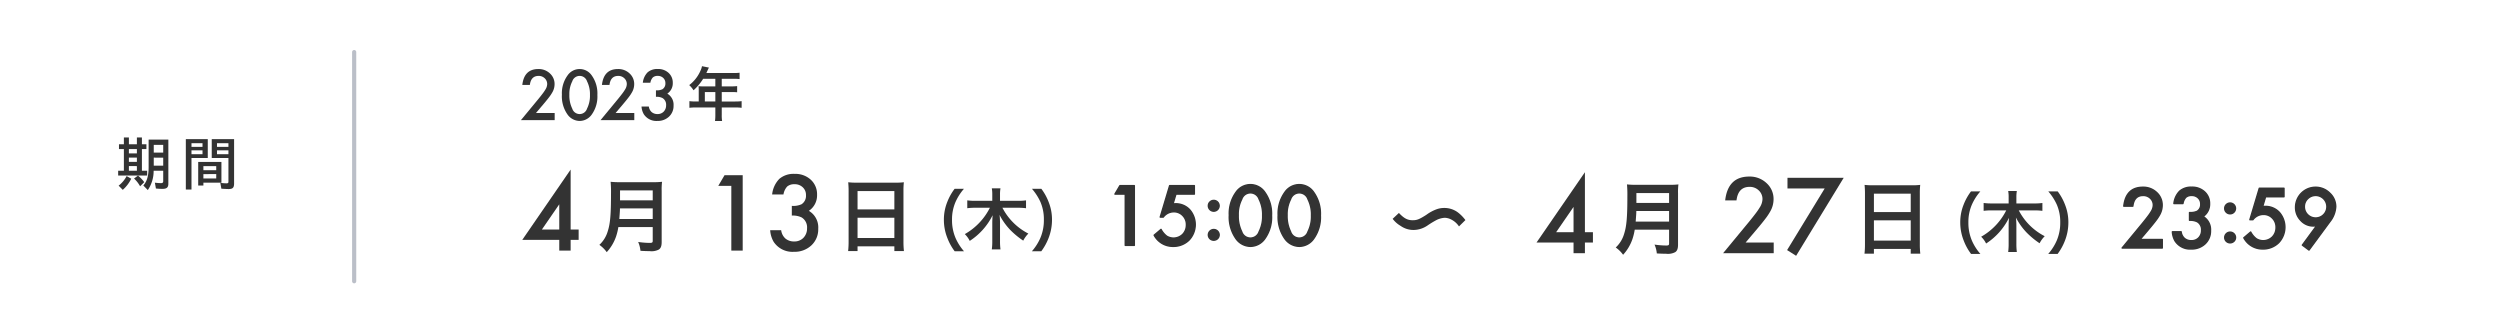 <svg xmlns="http://www.w3.org/2000/svg" viewBox="0 0 600 80"><defs><style>.cls-1{fill:#fff;}.cls-2,.cls-3{fill:#333;}.cls-3{stroke:#333;stroke-linejoin:round;stroke-width:0.35px;}.cls-3,.cls-5{stroke-linecap:round;}.cls-4,.cls-5{fill:none;}.cls-5{stroke:#bbbfc8;stroke-miterlimit:10;}</style></defs><g id="レイヤー_2" data-name="レイヤー 2"><g id="デザイン"><rect class="cls-1" width="600" height="80"/><path class="cls-2" d="M136.953,55.091H138.875v2.484h-1.922v2.566h-2.73V57.575h-8.883l11.613-16.875Zm-2.73,0V49.032l-4.172,6.059Z"/><path class="cls-2" d="M148.409,54.495a14.085,14.085,0,0,1-.551,2.261,10.65,10.65,0,0,1-2.242,3.761,7.349,7.349,0,0,0-1.767-1.748,7.194,7.194,0,0,0,2.033-3.344c.57-1.767.76-3.99.76-8.929a26.788,26.788,0,0,0-.095-2.868,19.182,19.182,0,0,0,2.223.095h7.922a17.131,17.131,0,0,0,2.204-.095,14.333,14.333,0,0,0-.095,2.146V58.086c0,.95-.209,1.501-.684,1.805a3.767,3.767,0,0,1-2.204.38c-.608,0-1.235-.019-2.204-.076a6.865,6.865,0,0,0-.551-2.128,19.19,19.19,0,0,0,2.792.228c.57,0,.703-.095.703-.513V54.495Zm8.245-1.938V50.012h-7.865c0,.589-.038,1.007-.152,2.545Zm0-4.483V45.7h-7.846v2.375Z"/><path class="cls-2" d="M167.694,21.502a7.738,7.738,0,0,0-.042-.812c.294.028.602.042.979.042h3.05v-1.821h-2.925a12.909,12.909,0,0,1-2.309,2.76,6.133,6.133,0,0,0-1.035-1.247,8.696,8.696,0,0,0,2.729-3.516,4.051,4.051,0,0,0,.336-1.023l1.665.336c-.084.168-.112.21-.21.42-.014.042-.154.336-.406.883h6.548a9.907,9.907,0,0,0,1.427-.07v1.527a10.306,10.306,0,0,0-1.427-.07h-2.854v1.821h2.253a10.244,10.244,0,0,0,1.441-.07v1.485a13.162,13.162,0,0,0-1.399-.056H173.221v2.269H176.467a11.44,11.44,0,0,0,1.525-.084v1.597a11.843,11.843,0,0,0-1.525-.084H173.221v1.751a8.433,8.433,0,0,0,.084,1.499h-1.707a10.229,10.229,0,0,0,.084-1.527v-1.723h-4.701a11.993,11.993,0,0,0-1.525.084V24.275a11.736,11.736,0,0,0,1.525.084h.714Zm3.988,2.858V22.09h-2.519v2.269Z"/><path class="cls-2" d="M175.518,44.603h-3.129l1.5-2.555h4.359V60.142h-2.73Z"/><path class="cls-2" d="M190.037,51.739v-2.332a4.756,4.756,0,0,0,2.332-.387,2.393,2.393,0,0,0,1.066-2.18,2.471,2.471,0,0,0-.773-1.887,2.726,2.726,0,0,0-1.98-.738,2.562,2.562,0,0,0-1.758.551,3.649,3.649,0,0,0-.891,1.898h-2.719a6.269,6.269,0,0,1,1.734-3.744,5.266,5.266,0,0,1,3.668-1.189,5.443,5.443,0,0,1,3.879,1.406,4.69,4.69,0,0,1,1.5,3.598,4.458,4.458,0,0,1-1.969,3.867,4.607,4.607,0,0,1,2.25,4.301,5.231,5.231,0,0,1-1.641,3.984,5.886,5.886,0,0,1-4.207,1.547,5.406,5.406,0,0,1-4.852-2.402,6.235,6.235,0,0,1-.832-2.789h2.637a3.206,3.206,0,0,0,1.025,2.01,3.156,3.156,0,0,0,2.127.697,2.95,2.95,0,0,0,2.191-.879,3.164,3.164,0,0,0,.867-2.285,2.783,2.783,0,0,0-1.301-2.602A4.817,4.817,0,0,0,190.037,51.739Z"/><path class="cls-2" d="M203.666,45.776c0-.741-.038-1.406-.095-2.033a16.731,16.731,0,0,0,2.109.095H214.874a15.249,15.249,0,0,0,2.052-.095,17.181,17.181,0,0,0-.095,1.938V57.953a19.265,19.265,0,0,0,.114,2.299h-2.299V59.112H205.812v1.14h-2.261a19.944,19.944,0,0,0,.114-2.299Zm2.147,4.483h8.834V45.852H205.812Zm0,6.858h8.834V52.254H205.812Z"/><path class="cls-2" d="M229.126,60.308a12.82,12.82,0,0,1-1.745-3.153,11.78,11.78,0,0,1-.848-4.418,11.33,11.33,0,0,1,.816-4.274,12.928,12.928,0,0,1,1.761-3.153h2.241a12.481,12.481,0,0,0-2.033,3.185,10.506,10.506,0,0,0-.832,4.242,10.829,10.829,0,0,0,.848,4.386,12.309,12.309,0,0,0,2.033,3.185Z"/><path class="cls-2" d="M240.58,49.862a14.367,14.367,0,0,0,6.227,6.195,6.807,6.807,0,0,0-1.232,1.697,19.618,19.618,0,0,1-3.089-2.545,15.329,15.329,0,0,1-2.593-3.634,16.432,16.432,0,0,1,.112,1.809V57.865a14.456,14.456,0,0,0,.112,1.985h-2.081a14.861,14.861,0,0,0,.112-2.001v-4.45c0-.4.032-1.12.08-1.745a15.544,15.544,0,0,1-5.49,6.163,5.972,5.972,0,0,0-1.185-1.633,14.986,14.986,0,0,0,6.019-6.323h-3.505a14.261,14.261,0,0,0-1.921.112V48.085a13.832,13.832,0,0,0,1.921.112H238.147V46.693a7.943,7.943,0,0,0-.112-1.489h2.081a7.874,7.874,0,0,0-.112,1.473V48.197h4.306a12.892,12.892,0,0,0,1.937-.112v1.889a14.673,14.673,0,0,0-1.937-.112Z"/><path class="cls-2" d="M247.648,60.308a12.304,12.304,0,0,0,2.033-3.185,10.776,10.776,0,0,0,.848-4.386,10.394,10.394,0,0,0-.816-4.242,13.089,13.089,0,0,0-2.049-3.185h2.257a12.774,12.774,0,0,1,1.745,3.153,11.326,11.326,0,0,1,.816,4.274,12.024,12.024,0,0,1-.832,4.418,13.375,13.375,0,0,1-1.745,3.153Z"/><path class="cls-3" d="M270.068,46.582h-2.477l1.188-2.022H272.23V58.884h-2.162Z"/><path class="cls-3" d="M286.637,46.582h-4.416l-.705,2.375q.157-.018.302-.028.144-.009.264-.009a4.508,4.508,0,0,1,3.423,1.41,5.395,5.395,0,0,1-.176,7.32,5.3,5.3,0,0,1-3.832,1.466,5.046,5.046,0,0,1-4.49-2.672l1.633-1.382a5.057,5.057,0,0,0,1.364,1.624,3.15,3.15,0,0,0,3.859-.445,3.197,3.197,0,0,0,.881-2.273,3.04,3.04,0,0,0-.872-2.245,2.911,2.911,0,0,0-2.18-.9,3.18,3.18,0,0,0-2.514,1.271h-.714l2.254-7.533h5.919Z"/><path class="cls-3" d="M290.014,49.368a1.22,1.22,0,0,1,.38-.891,1.285,1.285,0,1,1-.009,1.818A1.258,1.258,0,0,1,290.014,49.368Zm0,6.977a1.29,1.29,0,0,1,2.579.009,1.252,1.252,0,0,1-.38.918,1.311,1.311,0,0,1-1.828,0A1.258,1.258,0,0,1,290.014,56.345Z"/><path class="cls-3" d="M295.043,51.629a8.634,8.634,0,0,1,1.596-5.464,4.166,4.166,0,0,1,6.921,0,8.797,8.797,0,0,1,1.596,5.557,8.78,8.78,0,0,1-1.596,5.548,4.246,4.246,0,0,1-3.451,1.846,4.294,4.294,0,0,1-3.47-1.846A8.942,8.942,0,0,1,295.043,51.629Zm2.125.009a8.486,8.486,0,0,0,.826,3.961,2.206,2.206,0,0,0,4.212,0,8.094,8.094,0,0,0,.835-3.887,8.151,8.151,0,0,0-.835-3.896,2.204,2.204,0,0,0-4.203,0A7.908,7.908,0,0,0,297.167,51.638Z"/><path class="cls-3" d="M306.769,51.629a8.634,8.634,0,0,1,1.596-5.464,4.166,4.166,0,0,1,6.921,0,8.797,8.797,0,0,1,1.596,5.557,8.78,8.78,0,0,1-1.596,5.548,4.246,4.246,0,0,1-3.451,1.846,4.294,4.294,0,0,1-3.47-1.846A8.942,8.942,0,0,1,306.769,51.629Zm2.125.009a8.486,8.486,0,0,0,.826,3.961,2.206,2.206,0,0,0,4.212,0,8.094,8.094,0,0,0,.835-3.887,8.151,8.151,0,0,0-.835-3.896,2.204,2.204,0,0,0-4.203,0A7.908,7.908,0,0,0,308.894,51.638Z"/><path class="cls-2" d="M128.63,27.122h4.492v1.711h-8.101l4.188-5.07q.617-.758,1.035-1.312a9.946,9.946,0,0,0,.636-.93,2.613,2.613,0,0,0,.445-1.32,1.883,1.883,0,0,0-.594-1.414,2.039,2.039,0,0,0-1.469-.57q-1.828,0-2.094,2.164h-1.812q.437-3.812,3.852-3.812a3.891,3.891,0,0,1,2.765,1.047,3.4,3.4,0,0,1,1.125,2.594,3.941,3.941,0,0,1-.523,1.93,9.447,9.447,0,0,1-.777,1.168q-.512.676-1.293,1.598Z"/><path class="cls-2" d="M134.856,22.724a7.271,7.271,0,0,1,1.344-4.602,3.508,3.508,0,0,1,5.828,0,7.408,7.408,0,0,1,1.344,4.68,7.394,7.394,0,0,1-1.344,4.672,3.575,3.575,0,0,1-2.906,1.555,3.616,3.616,0,0,1-2.922-1.555A7.53,7.53,0,0,1,134.856,22.724Zm1.789.008a7.146,7.146,0,0,0,.695,3.336,1.857,1.857,0,0,0,3.547,0,6.816,6.816,0,0,0,.703-3.273,6.864,6.864,0,0,0-.703-3.281,1.855,1.855,0,0,0-3.539,0A6.659,6.659,0,0,0,136.646,22.732Z"/><path class="cls-2" d="M147.739,27.122h4.492v1.711h-8.102l4.188-5.07q.617-.758,1.035-1.312a10.005,10.005,0,0,0,.637-.93,2.613,2.613,0,0,0,.445-1.32,1.882,1.882,0,0,0-.594-1.414,2.038,2.038,0,0,0-1.469-.57q-1.828,0-2.094,2.164h-1.812q.438-3.812,3.852-3.812A3.891,3.891,0,0,1,151.083,17.614a3.4,3.4,0,0,1,1.125,2.594,3.941,3.941,0,0,1-.523,1.93,9.477,9.477,0,0,1-.777,1.168q-.512.676-1.293,1.598Z"/><path class="cls-2" d="M157.427,23.232V21.677a3.17,3.17,0,0,0,1.555-.258,1.595,1.595,0,0,0,.711-1.453,1.647,1.647,0,0,0-.516-1.258,1.817,1.817,0,0,0-1.32-.492,1.709,1.709,0,0,0-1.172.367,2.432,2.432,0,0,0-.594,1.266h-1.812a4.181,4.181,0,0,1,1.156-2.496,3.511,3.511,0,0,1,2.445-.793,3.629,3.629,0,0,1,2.586.938,3.128,3.128,0,0,1,1,2.398,2.972,2.972,0,0,1-1.312,2.578,3.071,3.071,0,0,1,1.5,2.867,3.488,3.488,0,0,1-1.094,2.656,3.924,3.924,0,0,1-2.805,1.031,3.603,3.603,0,0,1-3.234-1.602,4.155,4.155,0,0,1-.555-1.859h1.758a2.136,2.136,0,0,0,.684,1.34,2.104,2.104,0,0,0,1.418.465,1.966,1.966,0,0,0,1.461-.586,2.11,2.11,0,0,0,.578-1.523,1.855,1.855,0,0,0-.867-1.734A3.213,3.213,0,0,0,157.427,23.232Z"/><path class="cls-2" d="M380.38,55.72h1.922v2.484H380.38V60.771h-2.73V58.205h-8.883L380.38,41.33Zm-2.73,0V49.662l-4.172,6.059Z"/><path class="cls-2" d="M392.336,55.125a14.1,14.1,0,0,1-.551,2.261,10.651,10.651,0,0,1-2.242,3.761,7.348,7.348,0,0,0-1.767-1.748,7.195,7.195,0,0,0,2.033-3.344c.57-1.767.76-3.989.76-8.929a26.78,26.78,0,0,0-.095-2.868,19.241,19.241,0,0,0,2.223.095h7.922a17.188,17.188,0,0,0,2.204-.095,14.314,14.314,0,0,0-.095,2.146V58.715c0,.95-.209,1.501-.684,1.805a3.764,3.764,0,0,1-2.204.38c-.608,0-1.235-.019-2.204-.076a6.868,6.868,0,0,0-.551-2.128,19.158,19.158,0,0,0,2.793.228c.57,0,.703-.095.703-.513V55.125Zm8.245-1.938V50.641h-7.865c0,.589-.038,1.007-.152,2.545Zm0-4.483v-2.375H392.735v2.375Z"/><path class="cls-2" d="M418.953,58.205h6.738V60.771H413.538l6.281-7.605q.926-1.137,1.553-1.969a14.989,14.989,0,0,0,.955-1.395,3.92,3.92,0,0,0,.668-1.98,2.823,2.823,0,0,0-.891-2.121,3.057,3.057,0,0,0-2.203-.855q-2.742,0-3.14,3.246h-2.719q.656-5.719,5.777-5.719a5.836,5.836,0,0,1,4.148,1.57,5.101,5.101,0,0,1,1.688,3.891,5.912,5.912,0,0,1-.785,2.895,14.195,14.195,0,0,1-1.166,1.752q-.768,1.014-1.939,2.396Z"/><path class="cls-2" d="M437.925,45.232h-8.93V42.677h13.488L431.07,61.392l-2.168-1.371Z"/><path class="cls-2" d="M447.593,46.405c0-.741-.038-1.406-.095-2.033a16.732,16.732,0,0,0,2.109.095H458.801a15.251,15.251,0,0,0,2.052-.095,17.149,17.149,0,0,0-.095,1.938V58.582a19.268,19.268,0,0,0,.114,2.299h-2.299V59.741h-8.834v1.14h-2.261a19.947,19.947,0,0,0,.114-2.299Zm2.147,4.483h8.834V46.481h-8.834Zm0,6.858h8.834V52.883h-8.834Z"/><path class="cls-2" d="M473.053,60.938a12.827,12.827,0,0,1-1.745-3.153,11.781,11.781,0,0,1-.848-4.418,11.327,11.327,0,0,1,.816-4.273,12.92,12.92,0,0,1,1.761-3.153h2.241a12.484,12.484,0,0,0-2.033,3.185,10.504,10.504,0,0,0-.832,4.242,10.829,10.829,0,0,0,.848,4.386,12.307,12.307,0,0,0,2.033,3.186Z"/><path class="cls-2" d="M484.507,50.491a14.366,14.366,0,0,0,6.227,6.195,6.808,6.808,0,0,0-1.233,1.696,19.616,19.616,0,0,1-3.089-2.545,15.319,15.319,0,0,1-2.593-3.633,16.431,16.431,0,0,1,.112,1.809v4.482a14.46,14.46,0,0,0,.112,1.985h-2.081a14.867,14.867,0,0,0,.112-2.001V54.028c0-.4.032-1.121.08-1.745a15.545,15.545,0,0,1-5.49,6.163,5.966,5.966,0,0,0-1.184-1.633,14.985,14.985,0,0,0,6.018-6.323h-3.505a14.262,14.262,0,0,0-1.921.112V48.714a13.871,13.871,0,0,0,1.921.112h4.082V47.322a7.942,7.942,0,0,0-.112-1.489h2.081a7.873,7.873,0,0,0-.112,1.473v1.521h4.306a12.923,12.923,0,0,0,1.937-.112V50.603a14.671,14.671,0,0,0-1.937-.112Z"/><path class="cls-2" d="M491.575,60.938A12.307,12.307,0,0,0,493.608,57.752a10.775,10.775,0,0,0,.848-4.386,10.392,10.392,0,0,0-.816-4.242,13.089,13.089,0,0,0-2.049-3.185H493.848a12.77,12.77,0,0,1,1.745,3.153,11.327,11.327,0,0,1,.816,4.273,12.023,12.023,0,0,1-.832,4.418A13.379,13.379,0,0,1,493.832,60.938Z"/><path class="cls-3" d="M513.606,57.481h5.334V59.513h-9.621l4.973-6.021q.733-.899,1.229-1.559a11.874,11.874,0,0,0,.756-1.104,3.102,3.102,0,0,0,.529-1.568,2.235,2.235,0,0,0-.705-1.679,2.422,2.422,0,0,0-1.744-.677q-2.171,0-2.486,2.57h-2.152q.519-4.527,4.574-4.527a4.621,4.621,0,0,1,3.284,1.243,4.038,4.038,0,0,1,1.336,3.08,4.679,4.679,0,0,1-.622,2.292,11.267,11.267,0,0,1-.923,1.387q-.608.803-1.535,1.897Z"/><path class="cls-3" d="M525.49,52.861V51.015a3.765,3.765,0,0,0,1.846-.306,1.893,1.893,0,0,0,.844-1.726,1.956,1.956,0,0,0-.612-1.494,2.158,2.158,0,0,0-1.568-.584,2.029,2.029,0,0,0-1.392.436,2.888,2.888,0,0,0-.705,1.503h-2.152a4.962,4.962,0,0,1,1.373-2.964,4.168,4.168,0,0,1,2.904-.942,4.309,4.309,0,0,1,3.071,1.113,3.714,3.714,0,0,1,1.188,2.848,3.529,3.529,0,0,1-1.559,3.062,3.647,3.647,0,0,1,1.781,3.405,4.142,4.142,0,0,1-1.299,3.154,4.66,4.66,0,0,1-3.331,1.225,4.279,4.279,0,0,1-3.841-1.902,4.933,4.933,0,0,1-.659-2.208h2.087a2.538,2.538,0,0,0,.812,1.591,2.497,2.497,0,0,0,1.684.552,2.335,2.335,0,0,0,1.735-.696,2.505,2.505,0,0,0,.687-1.809,2.203,2.203,0,0,0-1.03-2.06A3.815,3.815,0,0,0,525.49,52.861Z"/><path class="cls-3" d="M533.941,49.997a1.221,1.221,0,0,1,.38-.891,1.285,1.285,0,1,1-.009,1.818A1.258,1.258,0,0,1,533.941,49.997Zm0,6.977a1.29,1.29,0,0,1,2.579.009,1.252,1.252,0,0,1-.38.918,1.311,1.311,0,0,1-1.828,0A1.258,1.258,0,0,1,533.941,56.974Z"/><path class="cls-3" d="M548.154,47.211h-4.416l-.705,2.375q.157-.018.302-.028c.096-.006.184-.009.264-.009a4.508,4.508,0,0,1,3.423,1.41,5.395,5.395,0,0,1-.176,7.32,5.299,5.299,0,0,1-3.832,1.466,5.046,5.046,0,0,1-4.49-2.672l1.633-1.382a5.056,5.056,0,0,0,1.364,1.624,3.15,3.15,0,0,0,3.859-.445,3.197,3.197,0,0,0,.881-2.273,3.04,3.04,0,0,0-.872-2.245,2.912,2.912,0,0,0-2.18-.9,3.18,3.18,0,0,0-2.514,1.271h-.714l2.254-7.533h5.919Z"/><path class="cls-3" d="M554.157,60.004l-1.586-1.178,3.423-4.667q-.278.037-.473.056c-.13.013-.235.019-.315.019a4.025,4.025,0,0,1-3.006-1.327,4.421,4.421,0,0,1-1.262-3.173,4.799,4.799,0,0,1,4.778-4.787,4.752,4.752,0,0,1,3.405,1.392,4.37,4.37,0,0,1,1.447,3.266,6.271,6.271,0,0,1-1.41,3.609Zm-1.113-10.428a2.645,2.645,0,0,0,.789,1.948,2.709,2.709,0,1,0,.009-3.832A2.576,2.576,0,0,0,553.043,49.577Z"/><path class="cls-2" d="M335.739,51.109c1.216,1.292,2.071,1.748,3.305,1.748,1.026,0,1.596-.228,3.268-1.292a9.76,9.76,0,0,1,2.603-1.387,5.316,5.316,0,0,1,1.672-.266,5.413,5.413,0,0,1,3.306,1.064,9.22,9.22,0,0,1,1.805,1.843L350.158,54.339a4.865,4.865,0,0,0-2.185-1.805,3.697,3.697,0,0,0-1.197-.266,5.071,5.071,0,0,0-2.147.608,22.212,22.212,0,0,0-2.014,1.235,6.031,6.031,0,0,1-3.382,1.083,5.356,5.356,0,0,1-3.096-.988,6.355,6.355,0,0,1-1.9-1.691Z"/><rect class="cls-4" width="85" height="80" rx="4.943"/><path class="cls-2" d="M29.731,32.986h1.205V34.625h1.919V32.986h1.205V34.625h1.078v1.148H34.059v5.197H35.32v1.163H28.358v-1.163H29.731v-5.197H28.554V34.625H29.731ZM28.47,44.556A6.851,6.851,0,0,0,30.389,42.259l1.107.63a8.542,8.542,0,0,1-2.031,2.675Zm2.465-8.783v1.037h1.919V35.773Zm0,2.045v1.037h1.919V37.819Zm0,2.045v1.107h1.919V39.864Zm2.689,4.847a7.304,7.304,0,0,0-1.457-1.863l.952-.7a8.027,8.027,0,0,1,1.499,1.569Zm6.78-.616c0,.883-.392,1.233-1.359,1.233a13.95,13.95,0,0,1-1.625-.084L37.169,43.842a13.589,13.589,0,0,0,1.457.112c.378,0,.546-.14.546-.462V40.984H36.875A8.166,8.166,0,0,1,35.474,45.621l-1.078-1.107c.896-1.009,1.275-2.339,1.275-4.44V33.504h4.734Zm-3.502-9.329v1.863H39.172v-1.863Zm0,3.068v1.933H39.172V37.833Z"/><path class="cls-2" d="M49.865,37.917H45.957v7.564H44.599V33.392h5.267Zm-3.908-2.676h2.647V34.373H45.957Zm0,1.765h2.647v-.924H45.957Zm7.186,6.836H48.815v.687H47.568V38.869h5.575Zm-4.328-3.978v.98h3.082v-.98Zm0,1.919v1.051h3.082V41.783Zm7.368,2.227c0,1.037-.322,1.359-1.317,1.359-.42,0-1.219-.042-1.737-.084l-.252-1.415a8.736,8.736,0,0,0,1.485.126c.364,0,.462-.084.462-.42V37.917H50.818V33.392h5.365Zm-4.104-8.769H54.824V34.373H52.079Zm0,1.765H54.824v-.924H52.079Z"/><line class="cls-5" x1="85" y1="12.5" x2="85" y2="67.5"/></g></g></svg>